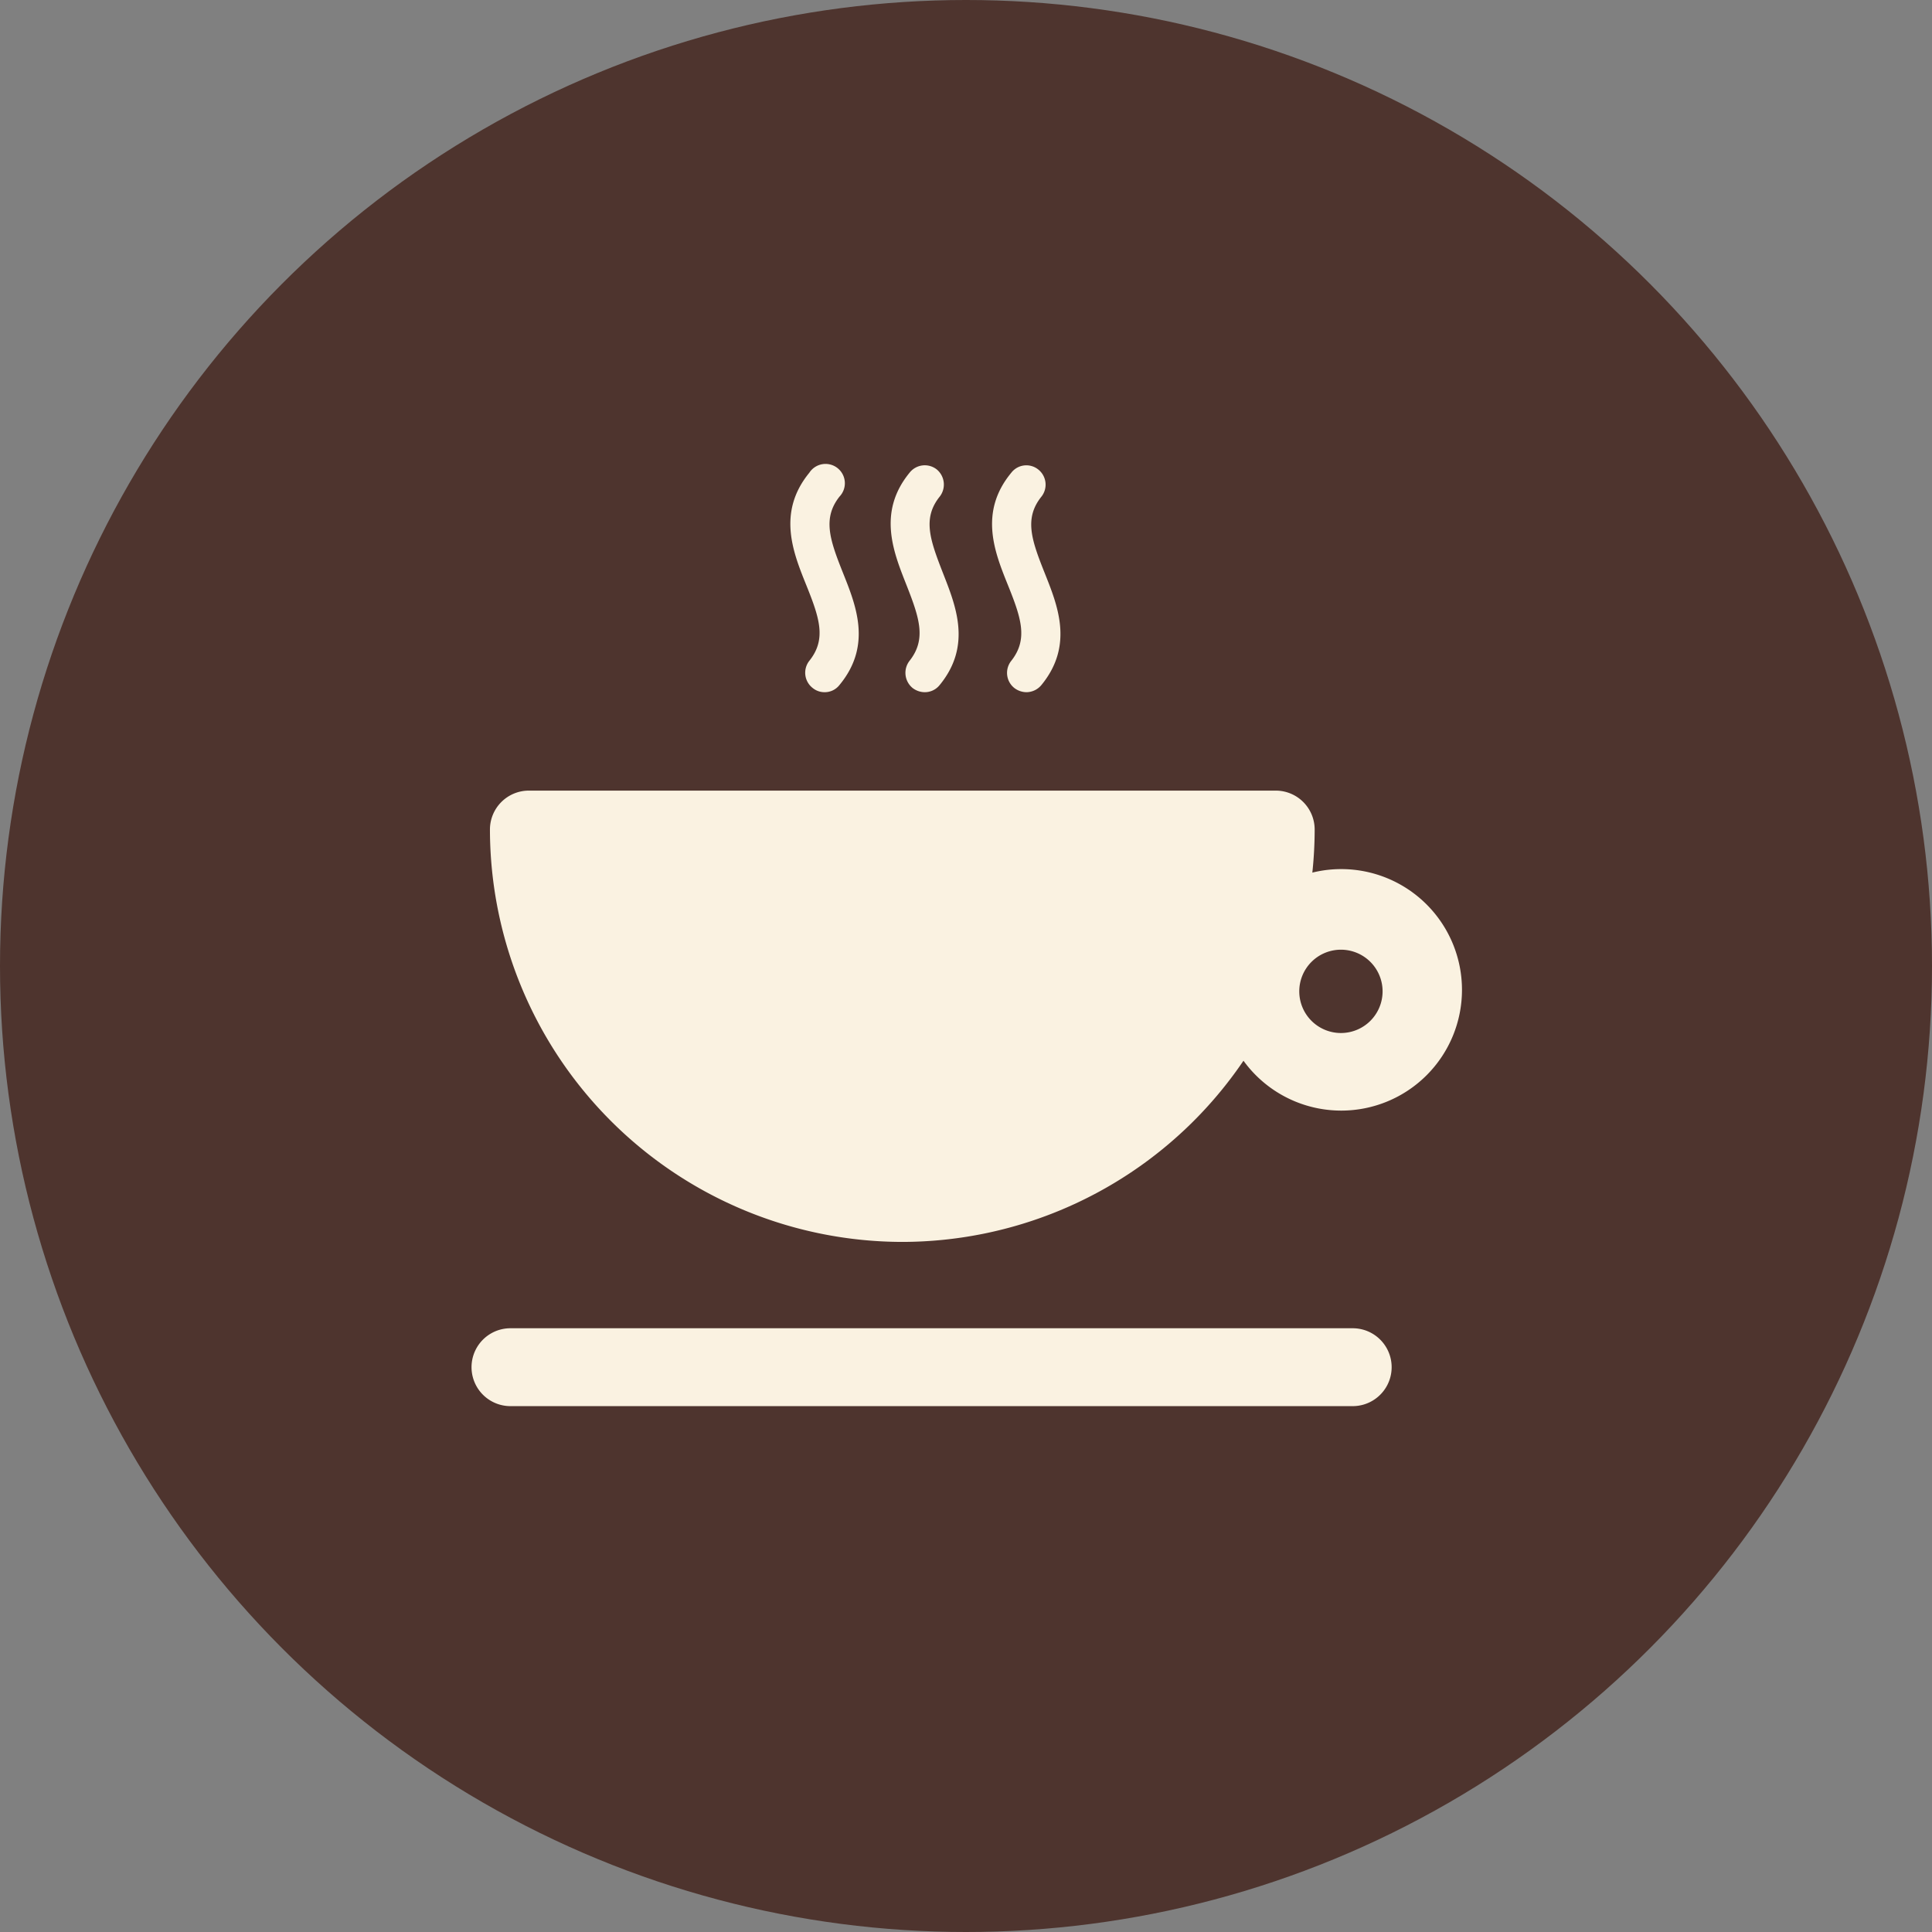 <svg xmlns="http://www.w3.org/2000/svg" viewBox="0 0 64 64"><rect x="0" y="0" width="64" height="64" fill="#808080" stroke="none"/><defs><style>.cls-1{fill:#4e342e;}.cls-2{fill:#faf2e1;}</style></defs><title>service_ico_06</title><g id="文字"><g id="貂明朝"><circle class="cls-1" cx="32" cy="32" r="32"/><path class="cls-2" d="M34,22.93a.67.67,0,0,1-.4-.14.64.64,0,0,1-.1-.9c.56-.71.33-1.41-.1-2.48s-1-2.42.1-3.75a.63.63,0,0,1,.89-.11.64.64,0,0,1,.11.9c-.57.71-.34,1.41.09,2.49s1,2.42-.09,3.75a.65.65,0,0,1-.5.24Z"/><path class="cls-2" d="M30.63,22.93a.67.67,0,0,1-.4-.14.65.65,0,0,1-.1-.9c.56-.71.33-1.41-.09-2.48s-1-2.42.09-3.75a.64.64,0,0,1,.9-.11.65.65,0,0,1,.1.9c-.57.71-.33,1.41.09,2.49s1,2.42-.09,3.75a.63.63,0,0,1-.5.24Z"/><path class="cls-2" d="M27.31,22.93a.62.62,0,0,1-.39-.14.64.64,0,0,1-.11-.9c.57-.71.34-1.41-.09-2.48s-1-2.42.09-3.75a.64.64,0,1,1,1,.79c-.56.71-.33,1.41.1,2.49s1,2.42-.1,3.75a.62.62,0,0,1-.5.24Z"/><path class="cls-2" d="M29.89,41.14A13.68,13.68,0,0,1,16.23,27.48a1.29,1.29,0,0,1,1.29-1.29H42.26a1.29,1.29,0,0,1,1.29,1.29A13.68,13.68,0,0,1,29.89,41.14Z"/><path class="cls-2" d="M44.43,36.79a4,4,0,1,1,4-4,4,4,0,0,1-4,4Zm0-5.33a1.38,1.38,0,1,0,1.37,1.37,1.38,1.38,0,0,0-1.37-1.37Z"/><path class="cls-2" d="M44.81,46.58H16.91a1.29,1.29,0,0,1,0-2.58h27.9a1.29,1.29,0,0,1,0,2.58Z"/></g></g></svg>